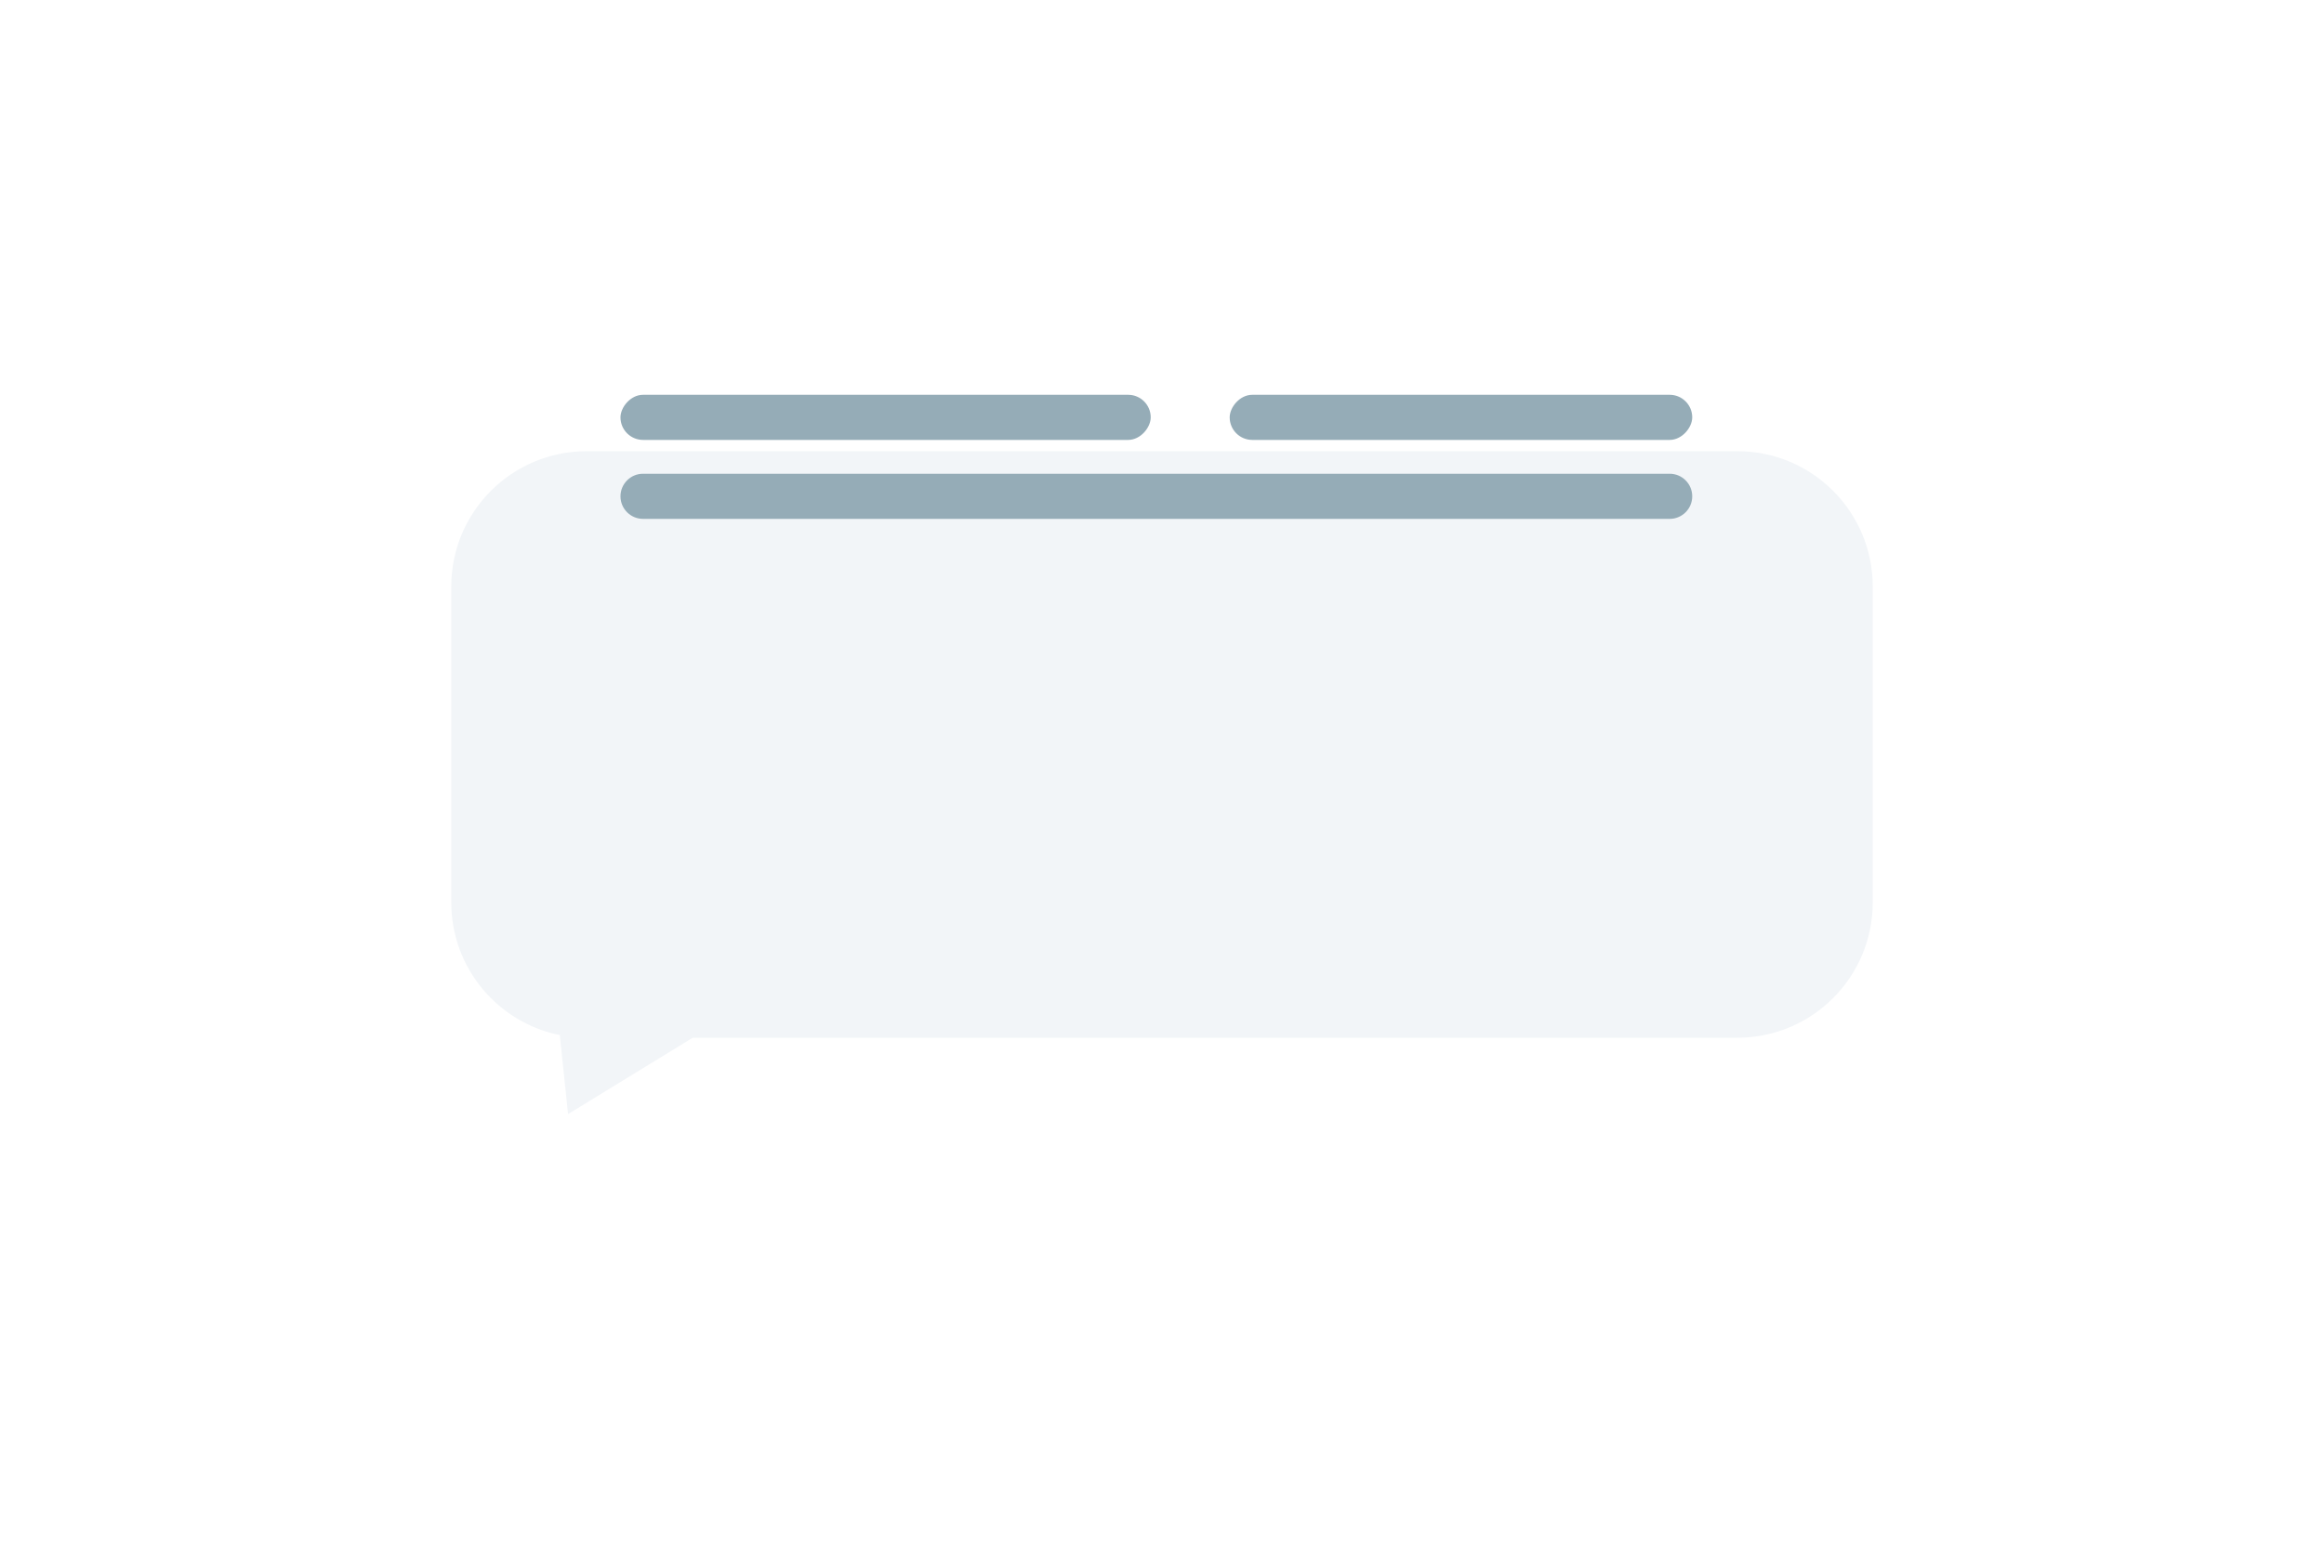 <?xml version="1.0" encoding="UTF-8"?> <svg xmlns="http://www.w3.org/2000/svg" width="206" height="139" viewBox="0 0 206 139" fill="none"><g filter="url(#filter0_d_140_48)"><path fill-rule="evenodd" clip-rule="evenodd" d="M154 14C160.627 14 166 19.373 166 26V54C166 60.627 160.627 66 154 66H61.402L50.353 72.768L49.622 65.764C44.134 64.661 40 59.813 40 54V26C40 19.373 45.373 14 52 14H154Z" fill="#F2F5F8"></path></g><path d="M55 44C55 45.105 55.895 46 57 46H148C149.105 46 150 45.105 150 44V44C150 42.895 149.105 42 148 42H57C55.895 42 55 42.895 55 44V44Z" fill="#95ACB7"></path><rect width="47" height="4" rx="2" transform="matrix(1 0 0 -1 55 39)" fill="#95ACB7"></rect><rect width="41" height="4" rx="2" transform="matrix(1 0 0 -1 109 39)" fill="#95ACB7"></rect><defs><filter id="filter0_d_140_48" x="0.4" y="0.4" width="205.2" height="137.968" filterUnits="userSpaceOnUse" color-interpolation-filters="sRGB"><feFlood flood-opacity="0" result="BackgroundImageFix"></feFlood><feColorMatrix in="SourceAlpha" type="matrix" values="0 0 0 0 0 0 0 0 0 0 0 0 0 0 0 0 0 0 127 0" result="hardAlpha"></feColorMatrix><feOffset dy="26"></feOffset><feGaussianBlur stdDeviation="19.8"></feGaussianBlur><feComposite in2="hardAlpha" operator="out"></feComposite><feColorMatrix type="matrix" values="0 0 0 0 0 0 0 0 0 0 0 0 0 0 0 0 0 0 0.1 0"></feColorMatrix><feBlend mode="normal" in2="BackgroundImageFix" result="effect1_dropShadow_140_48"></feBlend><feBlend mode="normal" in="SourceGraphic" in2="effect1_dropShadow_140_48" result="shape"></feBlend></filter></defs></svg> 